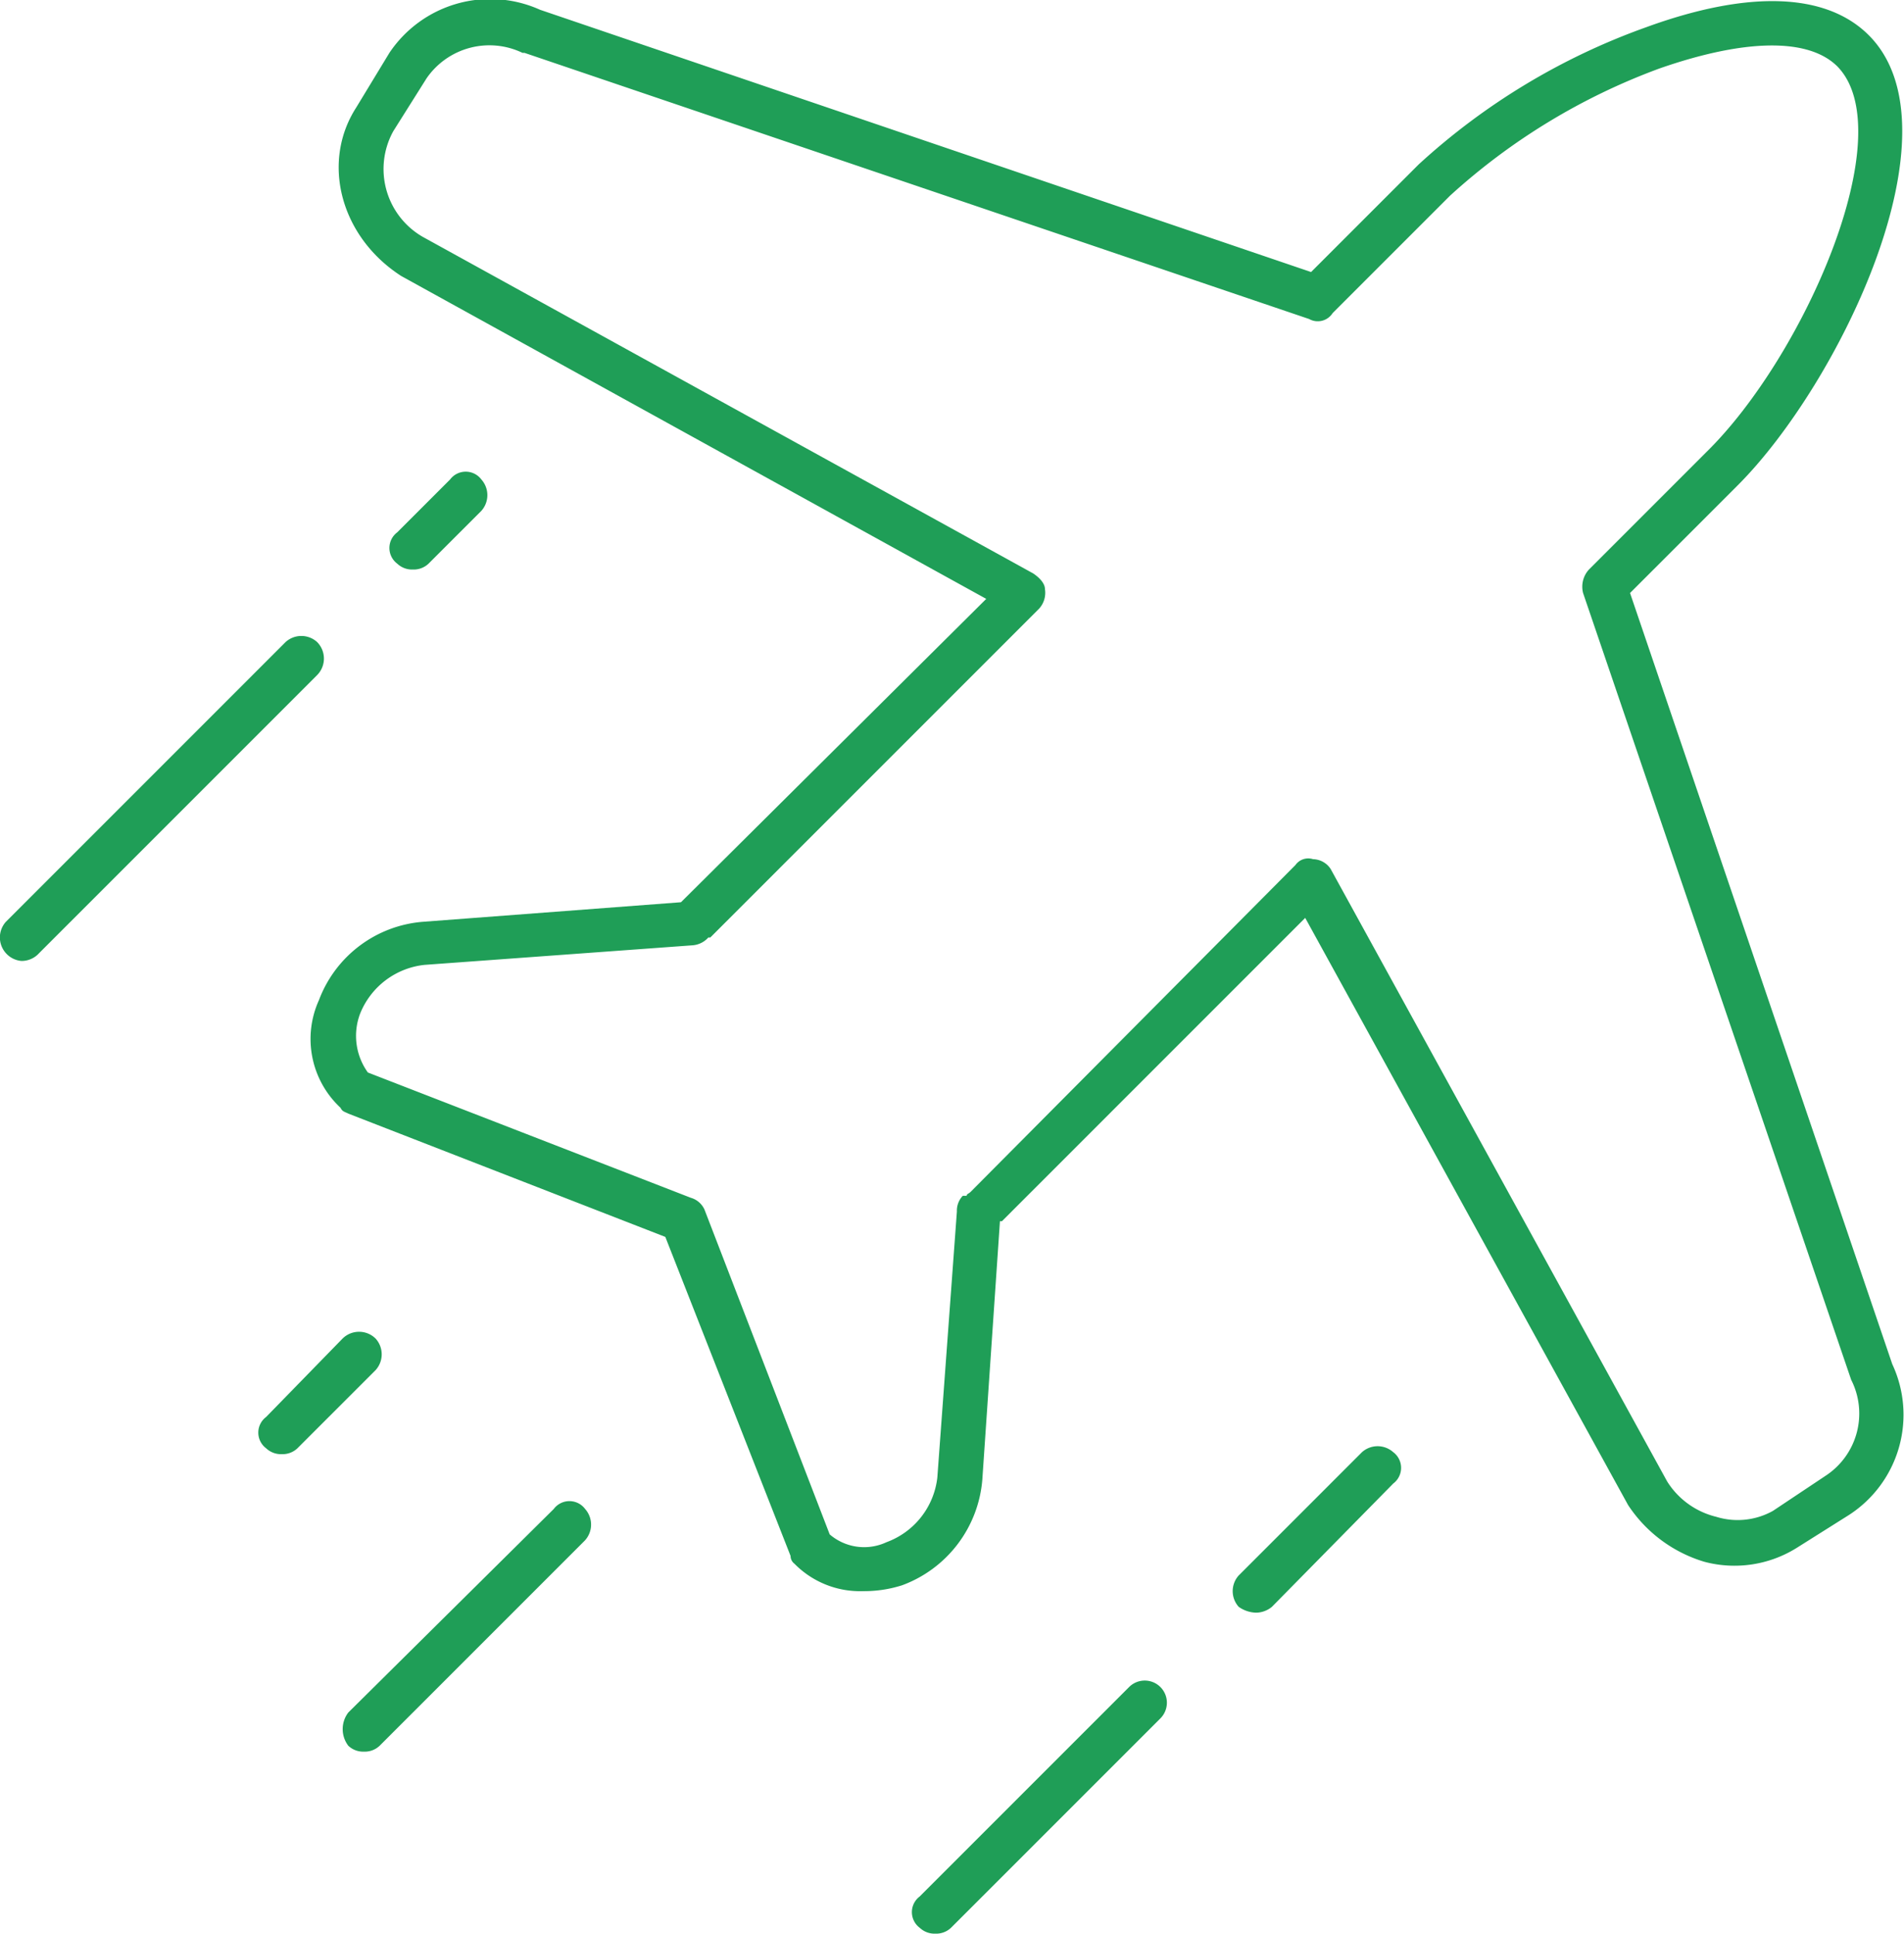 <svg xmlns="http://www.w3.org/2000/svg" width="97.3" height="98.8" viewBox="0 0 97.3 98.8"><g id="レイヤー_2" data-name="レイヤー 2"><g id="レイヤー_1-2" data-name="レイヤー 1"><path d="M44.1,81.3a4.7,4.7,0,0,1-3.5-1.4.5.5,0,0,1-.2-.4L34,63.2,17.8,56.9c-.2-.1-.3-.1-.4-.3a4.8,4.8,0,0,1-1.1-5.5,6.2,6.2,0,0,1,5.3-4l13.2-1h0L50.4,30.6,20.5,14.1c-3.1-2-4.1-5.8-2.3-8.6l1.7-2.8A6.2,6.2,0,0,1,27.6.5L67,13.9l5.5-5.5a34.2,34.2,0,0,1,11.6-7c5.2-1.9,9.2-1.8,11.4.4,4.8,4.8-1.5,17.8-6.7,23l-5.5,5.5L96.7,69.7a6.1,6.1,0,0,1-2.2,7.7l-2.7,1.7a6,6,0,0,1-4.7.7,7.1,7.1,0,0,1-3.9-2.9l-16.5-30L51.2,62.4h-.1l-.9,13.2A6.3,6.3,0,0,1,46.1,81,6.4,6.4,0,0,1,44.1,81.3Zm-1.7-2.9a2.7,2.7,0,0,0,2.9.4,4,4,0,0,0,2.6-3.3l1-13.6a1.1,1.1,0,0,1,.3-.8h.2c0-.1.1-.1.2-.2L66.2,44.2a.8.8,0,0,1,.9-.3,1.1,1.1,0,0,1,.9.5L85.2,75.7a4.1,4.1,0,0,0,2.5,1.8,3.7,3.7,0,0,0,2.9-.3l2.7-1.8a3.8,3.8,0,0,0,1.3-4.9h0L80.9,30.3a1.3,1.3,0,0,1,.3-1.2l6-6c5-4.9,10-16.3,6.7-19.7-1.5-1.5-4.8-1.4-9.1.1A32.6,32.6,0,0,0,74.1,10l-6,6a.9.9,0,0,1-1.2.3L26.8,2.7h-.1A3.9,3.9,0,0,0,21.8,4L20.1,6.7a4,4,0,0,0,1.5,5.4L52.8,29.3c.3.2.6.5.6.8a1.2,1.2,0,0,1-.3,1L36.5,47.7l-.2.2h-.1a1.2,1.2,0,0,1-.8.4l-13.7,1a4,4,0,0,0-3.3,2.5,3.2,3.2,0,0,0,.4,3l16.5,6.4a1.1,1.1,0,0,1,.7.6Z" style="fill:#1f9e57"/><path d="M21.1,29.1a1.1,1.1,0,0,1-.8-.3,1,1,0,0,1,0-1.6L23,24.5a1,1,0,0,1,1.6,0,1.2,1.2,0,0,1,0,1.6l-2.7,2.7A1.1,1.1,0,0,1,21.1,29.1Z" style="fill:#1f9e57"/><path d="M1.1,49.1a1.2,1.2,0,0,1-.8-.4,1.2,1.2,0,0,1,0-1.6L14.6,32.8a1.2,1.2,0,0,1,1.6,0,1.2,1.2,0,0,1,0,1.7L2,48.7A1.2,1.2,0,0,1,1.1,49.1Z" style="fill:#1f9e57"/><path d="M64.2,82.4a1.6,1.6,0,0,1-.9-.3,1.2,1.2,0,0,1,0-1.6l6.3-6.3a1.2,1.2,0,0,1,1.6,0,1,1,0,0,1,0,1.6L65,82.1A1.3,1.3,0,0,1,64.2,82.4Z" style="fill:#1f9e57"/><path d="M47.8,98.8a1.1,1.1,0,0,1-.8-.3,1,1,0,0,1,0-1.6L57.7,86.2a1.1,1.1,0,0,1,1.6,1.6L48.6,98.5A1.1,1.1,0,0,1,47.8,98.8Z" style="fill:#1f9e57"/><path d="M14.4,74.3a1.1,1.1,0,0,1-.8-.3,1,1,0,0,1,0-1.6l3.9-4a1.2,1.2,0,0,1,1.7,0,1.2,1.2,0,0,1,0,1.6l-4,4A1.1,1.1,0,0,1,14.4,74.3Z" style="fill:#1f9e57"/><path d="M18.6,89.5a1.1,1.1,0,0,1-.8-.3,1.4,1.4,0,0,1,0-1.7L28.3,77.1a1,1,0,0,1,1.6,0,1.2,1.2,0,0,1,0,1.6L19.4,89.2A1.1,1.1,0,0,1,18.6,89.5Z" style="fill:#1f9e57"/></g></g></svg>